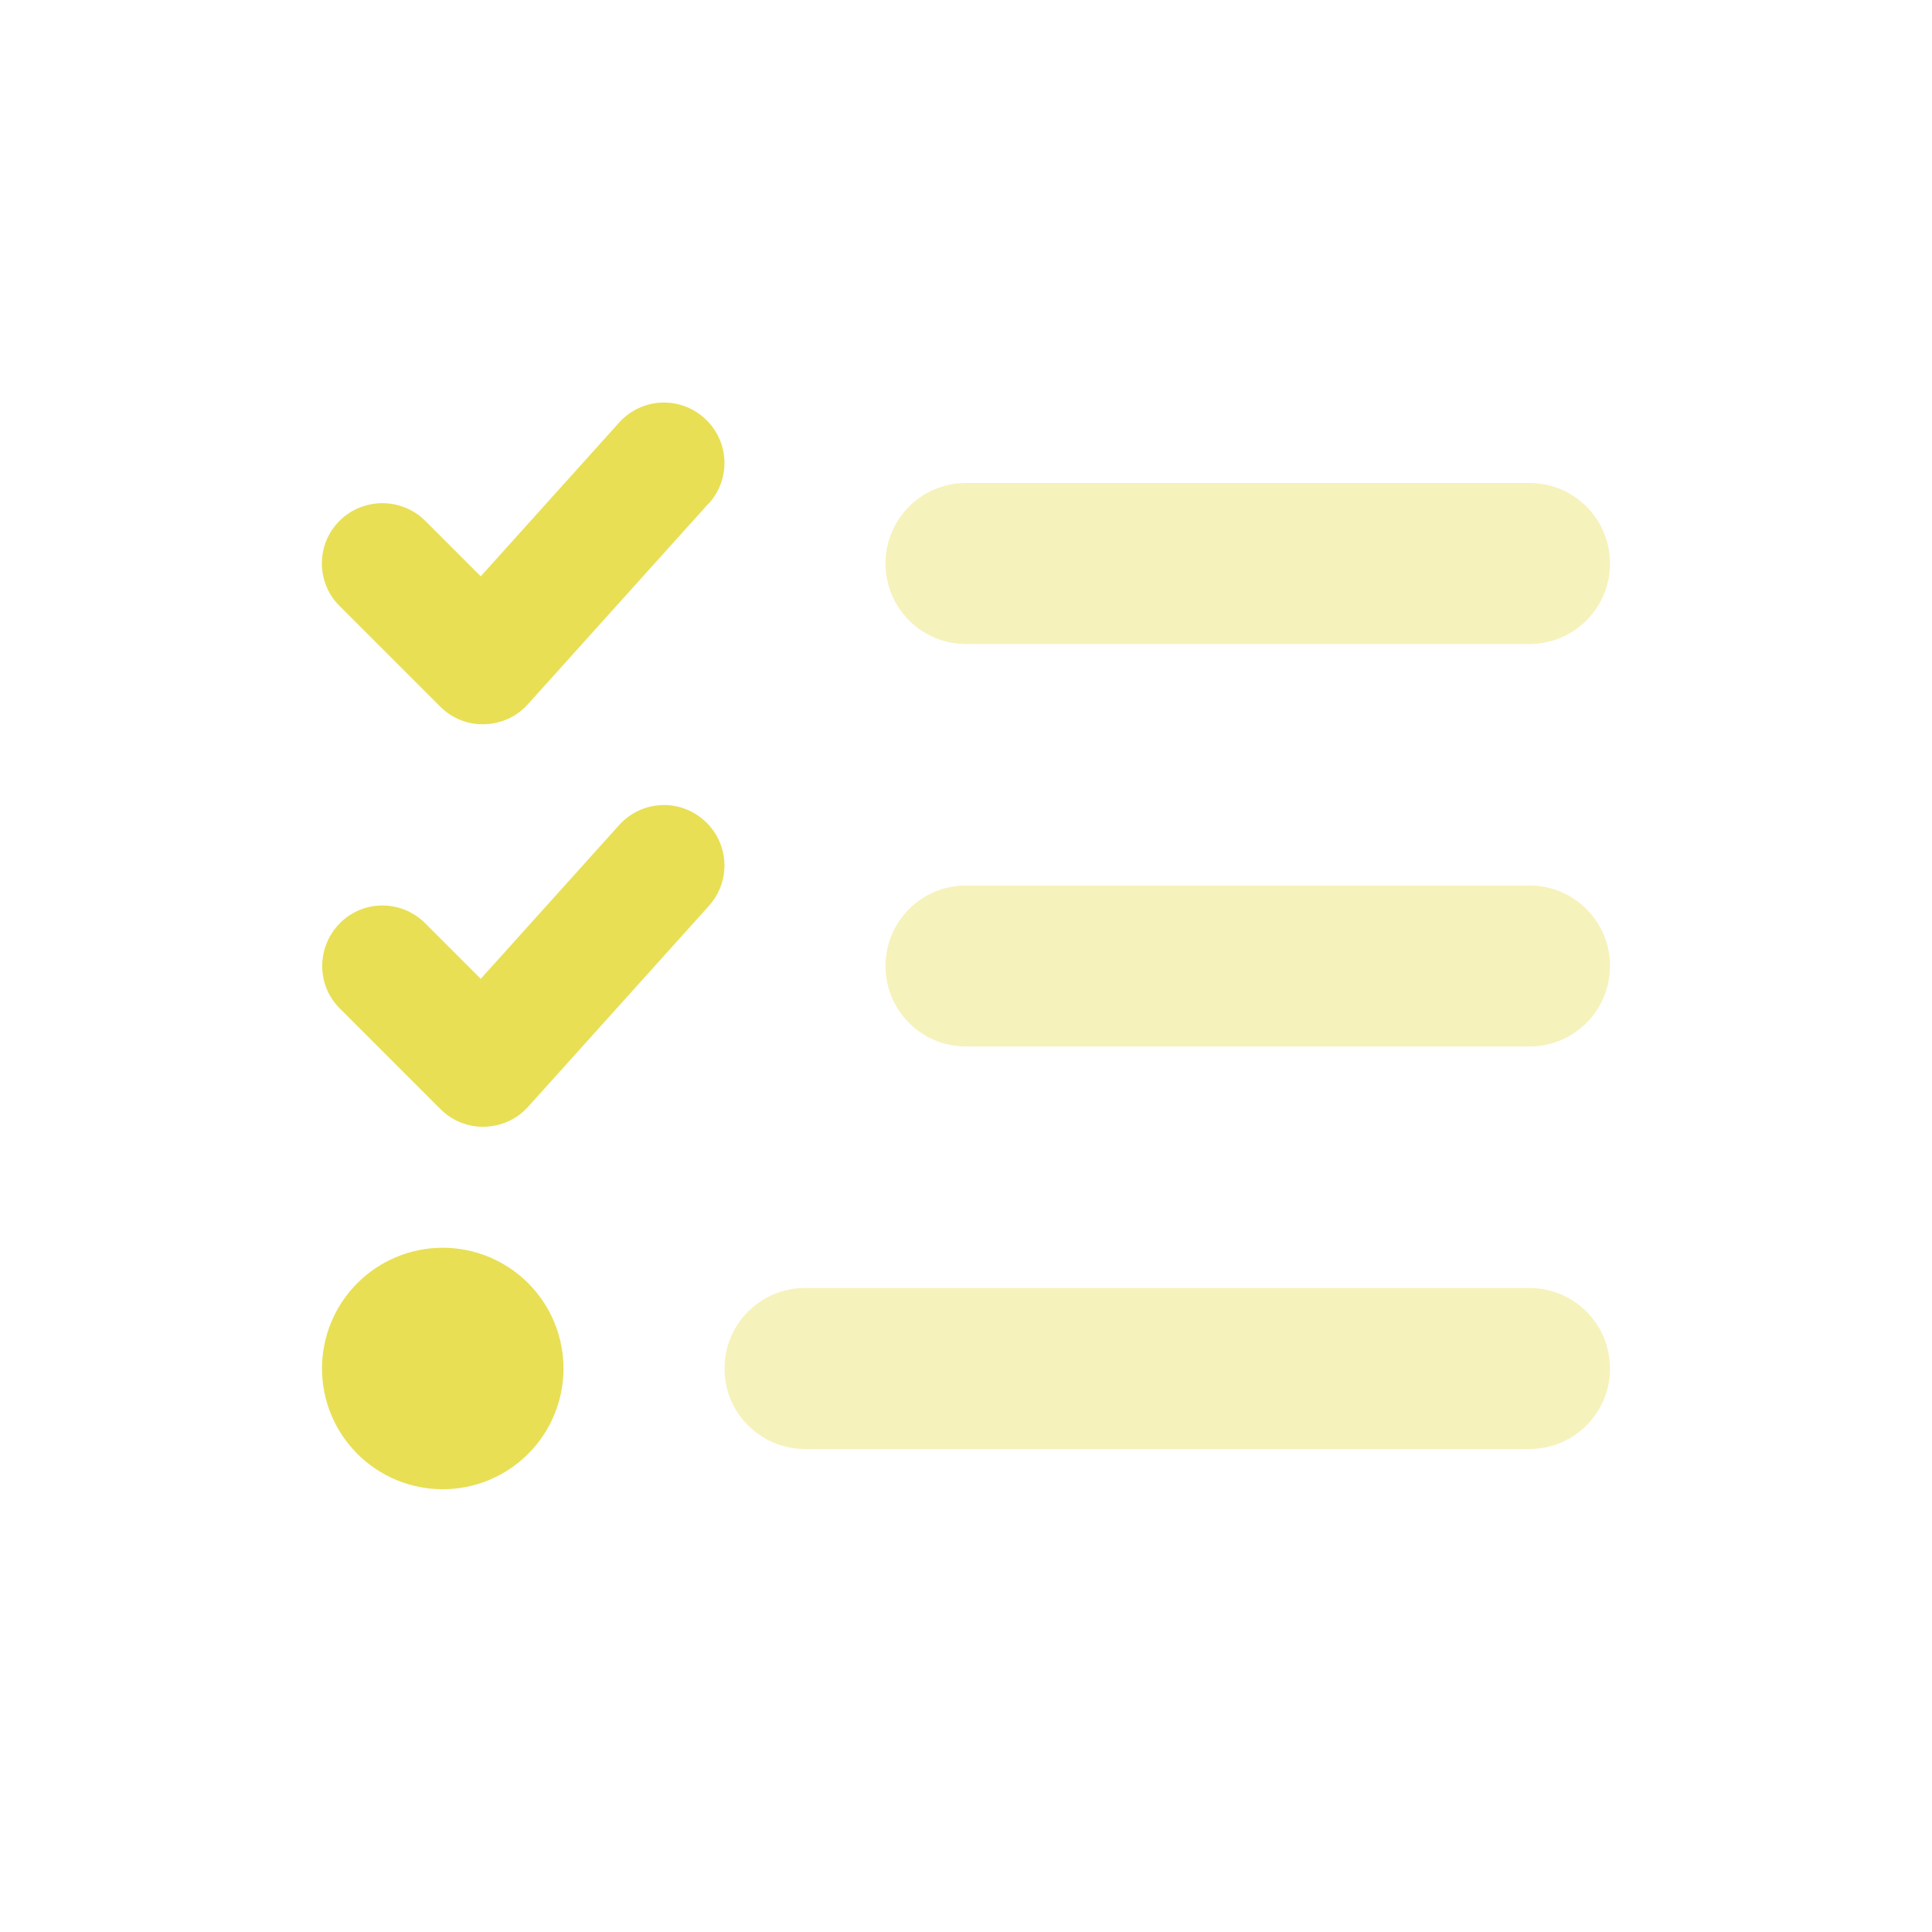 <svg width="192" height="192" viewBox="0 0 192 192" fill="none" xmlns="http://www.w3.org/2000/svg">
<path opacity="0.4" d="M72 136C72 131.575 75.575 128 80 128H152C156.425 128 160 131.575 160 136C160 140.425 156.425 144 152 144H80C75.575 144 72 140.425 72 136ZM88 56C88 51.575 91.575 48 96 48H152C156.425 48 160 51.575 160 56C160 60.425 156.425 64 152 64H96C91.575 64 88 60.425 88 56ZM88 96C88 91.575 91.575 88 96 88H152C156.425 88 160 91.575 160 96C160 100.425 156.425 104 152 104H96C91.575 104 88 100.425 88 96Z" fill="#E8DF55"/>
<path d="M70.45 50.025C72.675 47.55 72.475 43.775 70 41.55C67.525 39.325 63.75 39.525 61.525 42L47.775 57.275L42.25 51.75C39.9 49.425 36.1 49.425 33.75 51.75C31.4 54.075 31.4 57.9 33.75 60.225L43.75 70.225C44.925 71.4 46.5 72.025 48.15 71.975C49.8 71.925 51.35 71.225 52.45 70L70.45 50V50.025ZM70.45 90.025C72.675 87.55 72.475 83.775 70 81.55C67.525 79.325 63.75 79.525 61.525 82L47.775 97.275L42.25 91.75C39.9 89.4 36.1 89.4 33.775 91.75C31.45 94.1 31.425 97.9 33.775 100.225L43.775 110.225C44.95 111.4 46.525 112.025 48.175 111.975C49.825 111.925 51.375 111.225 52.475 110L70.475 90L70.45 90.025ZM44 148C47.182 148 50.235 146.736 52.485 144.485C54.736 142.235 56 139.182 56 136C56 132.817 54.736 129.765 52.485 127.515C50.235 125.264 47.182 124 44 124C40.817 124 37.765 125.264 35.514 127.515C33.264 129.765 32 132.817 32 136C32 139.182 33.264 142.235 35.514 144.485C37.765 146.736 40.817 148 44 148Z" fill="#E8DF55"/>
</svg>

